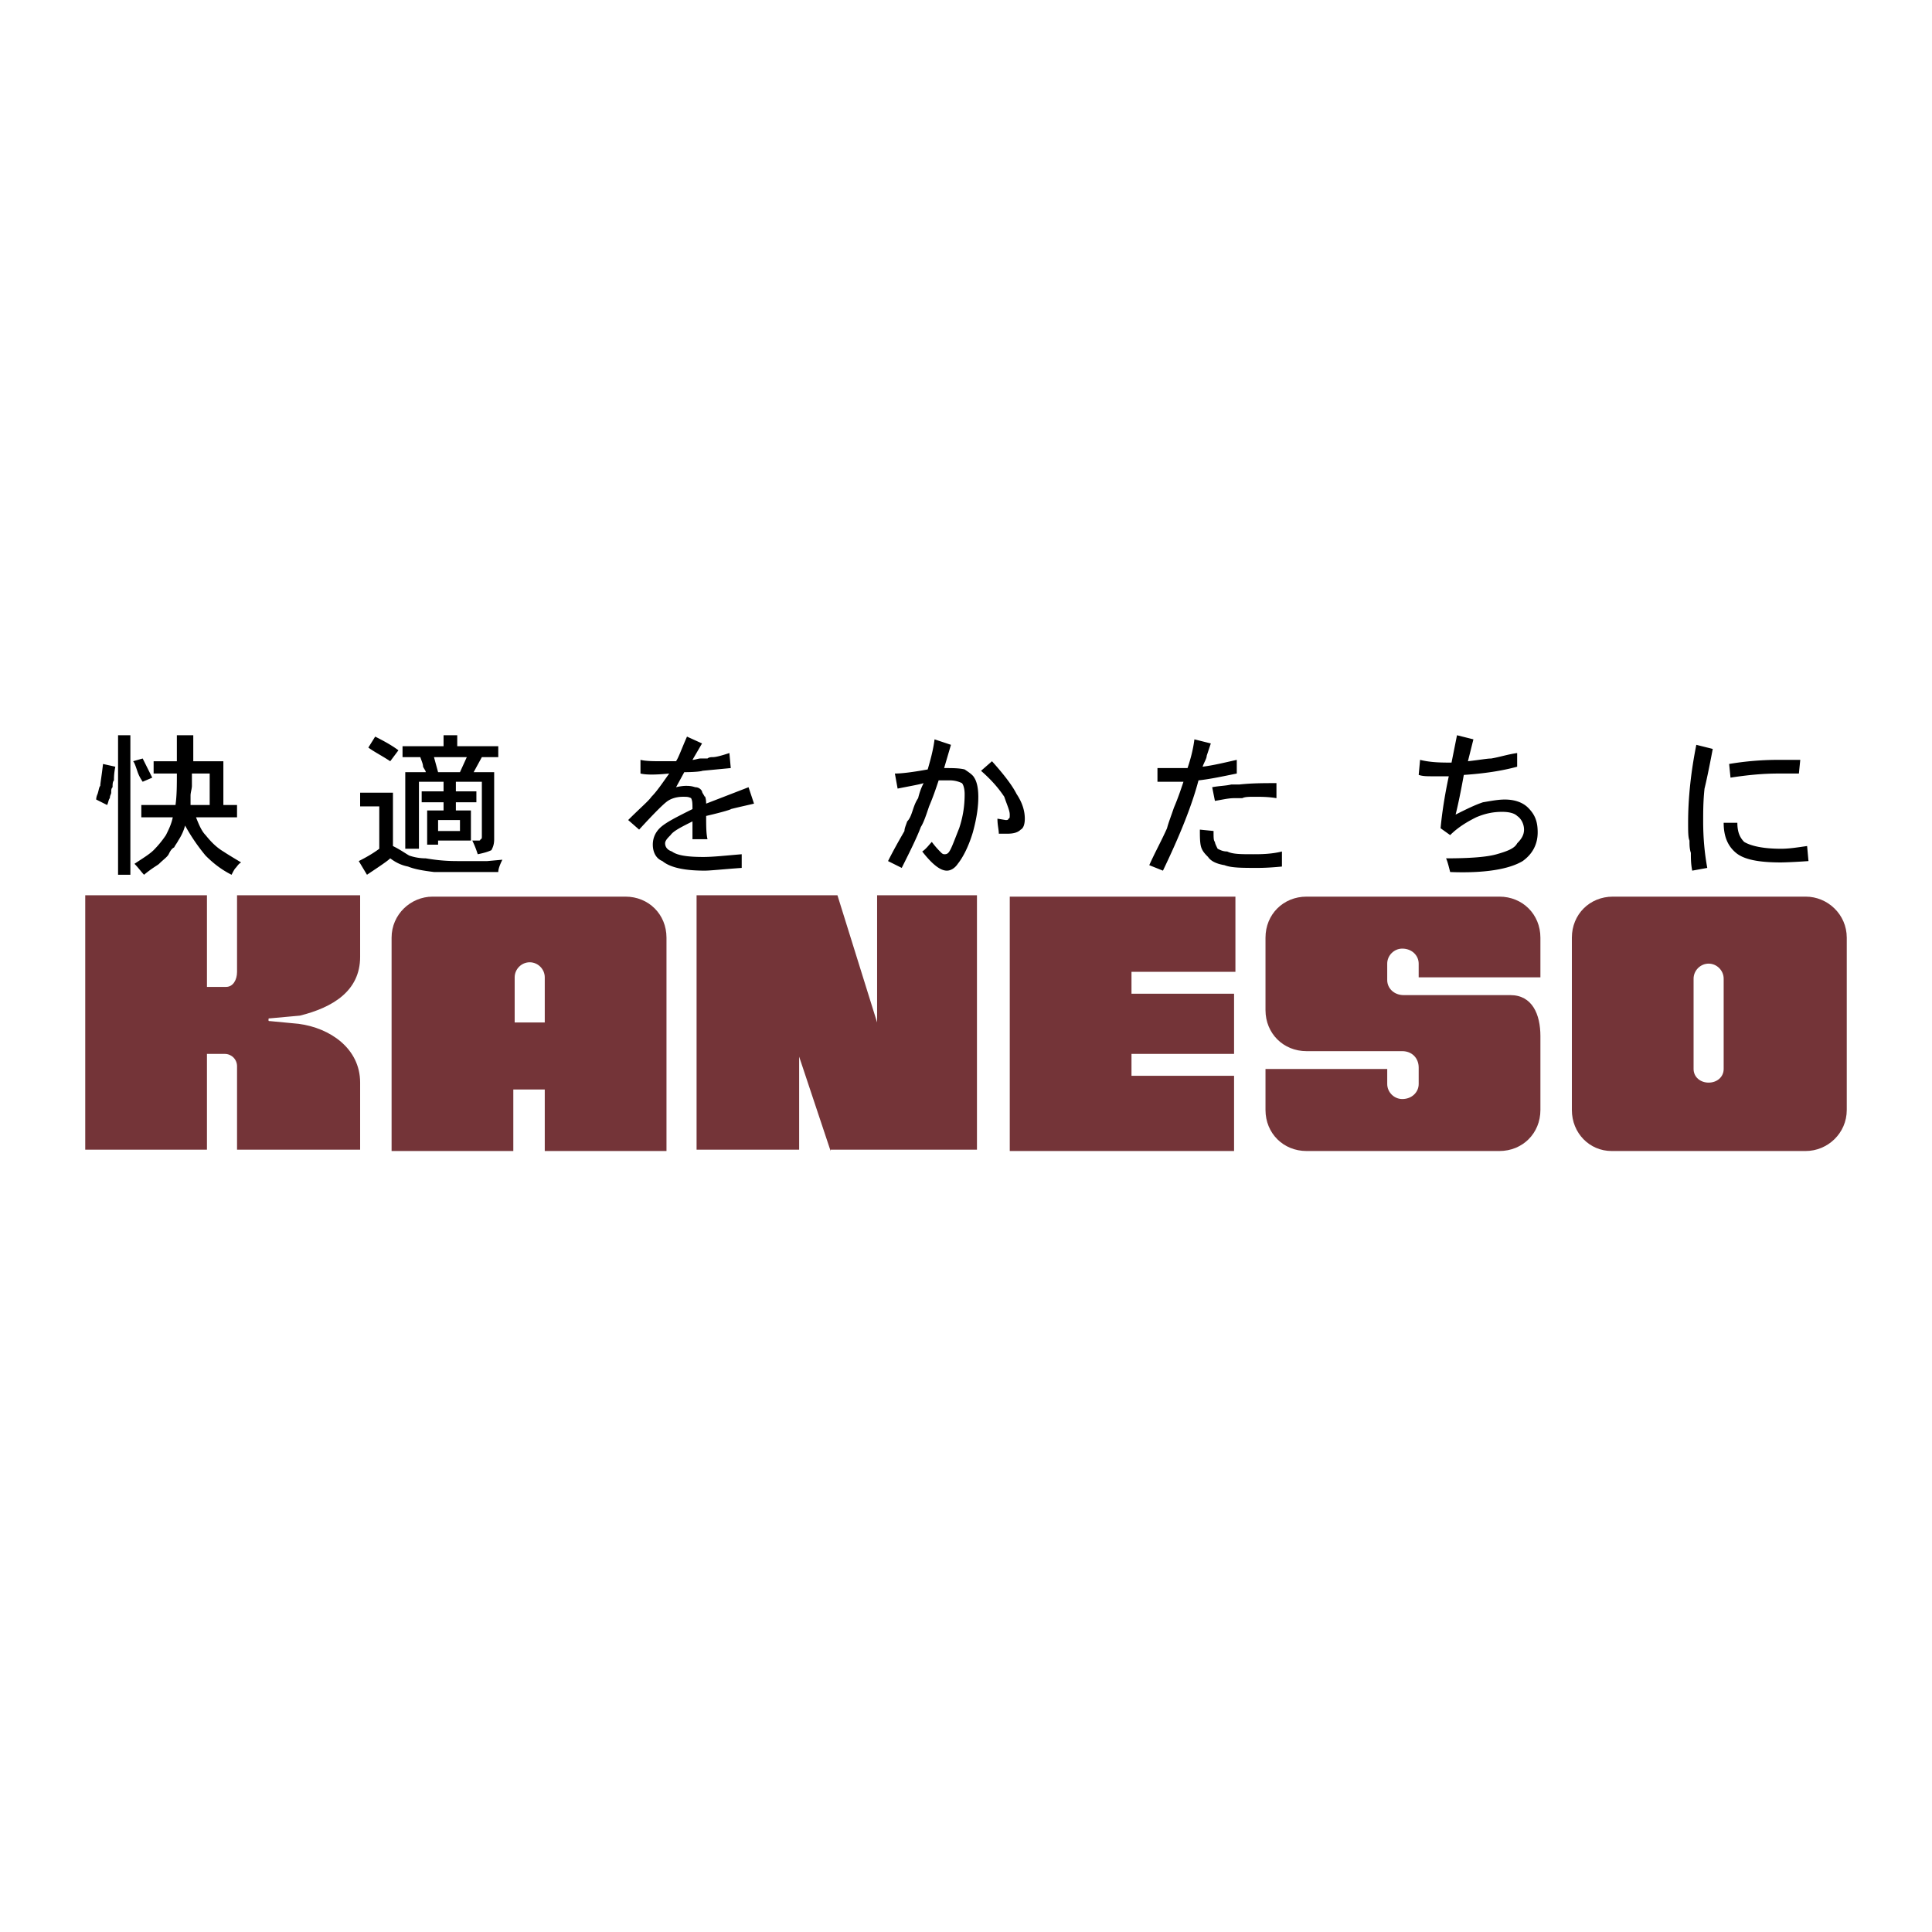 <svg xmlns="http://www.w3.org/2000/svg" width="2500" height="2500" viewBox="0 0 192.756 192.756"><g fill-rule="evenodd" clip-rule="evenodd"><path fill="#fff" d="M0 0h192.756v192.756H0V0z"/><path d="M51.213 108.697v6.139H39.069V93.55c0-2.319 1.91-4.093 4.094-4.093h19.239c2.32 0 4.094 1.774 4.094 4.093v21.286H54.351v-6.139h-3.138zm3.138-6.687v-4.502c0-.818-.682-1.501-1.501-1.501-.818 0-1.501.683-1.501 1.501v4.502h3.002zM83.552 89.321l3.957 12.689V89.321h9.962v25.38H82.87v.135l-3.139-9.414v9.279H69.498v-25.38h14.054zM123.123 114.836v-7.504h-10.234v-2.184h10.234v-6.003h-10.234v-2.184h10.369v-7.504h-22.514v25.379h22.379zM156.826 93.55c0-2.319 1.773-4.093 4.094-4.093h19.238c2.184 0 4.094 1.774 4.094 4.093v17.194c0 2.318-1.91 4.092-4.094 4.092h-19.375c-2.184 0-3.957-1.773-3.957-4.092V93.55zm12.143 13.1c0 .818.684 1.363 1.502 1.363s1.5-.545 1.5-1.363v-9.006c0-.818-.682-1.502-1.5-1.502s-1.502.684-1.502 1.502v9.006zM138.404 106.65v1.5c0 .818.684 1.502 1.502 1.502.955 0 1.637-.684 1.637-1.502v-1.637c0-.955-.682-1.639-1.637-1.639h-9.553c-2.318 0-4.094-1.773-4.094-4.092V93.55c0-2.319 1.775-4.093 4.094-4.093h19.24c2.32 0 4.094 1.774 4.094 4.093v3.958h-12.145v-1.365c0-.818-.682-1.5-1.637-1.5-.818 0-1.502.683-1.502 1.5v1.639c0 .818.684 1.5 1.639 1.5h10.643c2.184 0 3.002 1.91 3.002 4.094v7.369c0 2.318-1.773 4.092-4.094 4.092h-19.24c-2.318 0-4.094-1.773-4.094-4.092v-4.094h12.145v-.001zM20.512 105.148h1.91c.682 0 1.228.547 1.228 1.229v8.324h12.281v-6.688c0-3.41-3.002-5.457-6.141-5.867l-2.865-.273c-.136 0-.136 0-.136-.135 0-.137 0-.137.136-.137l3.002-.273c3.275-.818 6.004-2.455 6.004-5.867v-6.14H23.65v7.64c0 .82-.409 1.502-1.091 1.502h-1.911v.137-9.279H8.504v25.38h12.144v-9.553h-.136z" fill="#743438"/><path d="M19.011 79.36c0-.273.136-.683.136-.955v-1.229h1.774v3.139h-1.91v-.955zm-9.006-.955c-.136.136-.136.409-.273.818-.136.273-.136.546-.136.546l1.091.546c.137-.273.137-.546.273-.682 0-.273.136-.41.136-.546 0-.273 0-.41.136-.546 0-.273 0-.546.137-.682 0-.273 0-.683.136-1.365l-1.228-.273c-.136 1.229-.272 1.911-.272 2.184zm3.684-1.501c.137.409.273.682.546 1.091l.955-.409-.955-1.911-.955.273c.136.137.273.546.409.956zm1.638-.955v1.228h2.319c0 1.092 0 2.184-.136 3.139h-3.411v1.228h3.138c-.137.682-.409 1.228-.682 1.774a9.973 9.973 0 0 1-1.228 1.501c-.41.409-1.092.818-1.911 1.364.41.409.683.819.956 1.092.818-.683 1.364-.955 1.501-1.092.409-.409.818-.682.955-.955.136-.273.272-.546.546-.682.136-.273.272-.41.409-.682.273-.41.546-.955.682-1.501a18.982 18.982 0 0 0 2.047 3.002c.682.682 1.5 1.364 2.592 1.91.137-.273.273-.546.409-.683.137-.136.273-.409.546-.545-.683-.41-1.365-.819-1.774-1.092-.683-.409-1.228-.955-1.774-1.637-.41-.409-.683-1.092-.955-1.774h4.093v-1.228h-1.364V75.95h-3.002v-2.593h-1.638v2.593h-2.318v-.001zm-2.32 11.325V73.356h-1.228v13.918h1.228zM43.708 77.04l-.41-1.501h3.275l-.683 1.501h-2.182zm-5.867 3.412v4.229c-.546.409-1.228.819-2.047 1.229l.819 1.364c1.228-.819 2.047-1.364 2.32-1.638.545.41 1.091.683 1.773.819.682.273 1.501.41 2.593.546h6.414c0-.273.136-.682.409-1.228l-1.501.137h-3.002c-1.365 0-2.32-.137-3.139-.273a5.101 5.101 0 0 1-1.637-.272c-.273-.137-.819-.546-1.638-.955v-5.322h-3.274v1.365h1.91v-.001zm1.092-4.503l.819-1.092c-.546-.409-1.229-.819-2.32-1.365l-.682 1.092c.545.409 1.364.819 2.183 1.365zm4.775 6.959v-1.092h2.183v1.092h-2.183zm-3.547-8.46v1.091h1.774c.136.41.273.682.273.955.136.273.272.41.272.546h-2.046v7.641h1.364v-6.686h2.456v.956h-2.183v1.091h2.183v.819h-1.637v3.411h1.092v-.409h3.274v-3.002h-1.501v-.819h2.047v-1.091h-2.047v-.956h2.593v5.458c0 .136 0 .273-.137.273 0 .137-.136.137-.136.137h-.682c.272.546.409.955.545 1.364.683-.137 1.092-.273 1.365-.409.136-.273.273-.546.273-1.092V77.04h-2.047l.819-1.501h1.638v-1.091h-4.094v-1.092h-1.365v1.092h-4.093zM68.542 73.492l1.501.682-.955 1.638c.273 0 .546-.137.819-.137h.682c.136-.136.41-.136.546-.136.273 0 .819-.136 1.637-.409l.137 1.501-2.866.273c.137 0-.409.136-1.773.136l-.819 1.501c.546-.136.955-.136.955-.136.273 0 .546 0 .955.136.273 0 .546.136.682.41 0 .136.137.272.273.545 0-.136.137.137.137.682l4.23-1.637.545 1.637c-.545.137-1.228.273-2.319.546.136 0-.683.273-2.456.683 0 .955 0 1.773.136 2.319h-1.501v-1.774c-1.091.546-1.91.956-2.183 1.365-.273.272-.546.546-.546.818 0 .41.273.683.682.819.546.41 1.638.546 3.139.546.955 0 2.183-.136 3.821-.273v1.364c-1.911.137-3.139.273-3.685.273-1.91 0-3.411-.273-4.229-.955-.683-.273-.956-.956-.956-1.638 0-.683.273-1.228.682-1.638.546-.546 1.638-1.091 3.275-1.91 0-.546 0-.818-.136-1.091-.273-.137-.41-.137-.819-.137-.546 0-1.092.137-1.501.41-.41.272-1.365 1.228-2.866 2.865l-1.092-.955c1.229-1.229 2.047-1.91 2.32-2.32.545-.545 1.092-1.364 1.773-2.32-1.364.137-2.319.137-2.865 0v-1.364c.546.137 1.364.137 2.184.137h1.364c.273-.409.547-1.227 1.092-2.456zM99.652 83.18c0-.409-.137-.818-.137-1.501l.82.137c.135 0 .271 0 .271-.137.137 0 .137-.136.137-.409 0-.409-.273-.955-.545-1.774-.547-.819-1.229-1.637-2.32-2.592l1.092-.955c1.229 1.364 2.047 2.456 2.457 3.274.545.819.818 1.638.818 2.456 0 .546-.137.955-.41 1.092-.273.273-.682.409-1.365.409h-.818zm-6.412-9.415l1.637.546-.682 2.32c.818 0 1.501 0 2.047.136.409.273.819.546.956.819.273.409.408 1.091.408 1.91 0 .956-.135 2.047-.545 3.548-.41 1.365-.956 2.456-1.501 3.138-.272.409-.682.683-1.091.683-.682 0-1.501-.683-2.457-1.911.41-.273.683-.682.956-.955.409.546.682.819.955 1.091.136.137.273.137.273.137.136 0 .273 0 .409-.137.273-.272.546-1.091 1.092-2.456.409-1.228.546-2.319.546-3.411 0-.546-.137-.955-.273-1.091a2.717 2.717 0 0 0-1.228-.273H93.65c-.273.818-.546 1.637-.955 2.593-.273.818-.546 1.637-.818 2.046-.41 1.091-1.092 2.456-1.911 4.093L88.6 85.91c.546-1.092 1.092-2.047 1.638-3.002 0-.273.137-.546.272-.956.273-.273.41-.682.546-1.091.136-.409.272-.819.545-1.228.137-.546.273-.956.546-1.501-.409.136-1.228.273-2.592.545l-.273-1.501c.682 0 1.774-.136 3.275-.409.273-.955.546-1.91.683-3.002zM123.668 78.268h-.818c-.545.137-1.229.137-1.91.273l.273 1.365c.818-.137 1.363-.273 1.91-.273h.818c.273-.137.682-.137 1.229-.137.682 0 1.363 0 2.182.137v-1.501c-1.227 0-2.456 0-3.684.136zm-3.82 6.277c.137.409.41.682.682.955.273.41.818.682 1.639.819.682.272 1.773.272 3.273.272.273 0 1.092 0 2.457-.136v-1.501c-1.092.273-2.184.273-2.865.273-1.229 0-2.047 0-2.594-.273-.408 0-.682-.136-.955-.273-.137-.272-.271-.546-.271-.682-.137-.136-.137-.41-.137-1.091l-1.365-.137c-.001.682-.001 1.364.136 1.774zm.545-9.142l.41-1.229-1.637-.409c-.137 1.092-.41 2.047-.684 2.866h-3.002v1.364h2.594c-.273.819-.547 1.638-.955 2.592-.273.819-.547 1.501-.684 2.047-.545 1.229-1.227 2.456-1.773 3.685l1.365.546c1.637-3.412 2.865-6.413 3.547-9.006 1.229-.137 2.457-.409 3.82-.683v-1.364c-1.227.273-2.318.546-3.41.682.137-.409.409-.819.409-1.091zM147.002 73.765l-.547 2.184c1.229-.137 1.91-.273 2.32-.273.818-.136 1.637-.409 2.592-.545v1.364c-1.5.41-3.273.682-5.322.819-.271 1.501-.545 2.865-.818 3.957 1.092-.546 1.91-.955 2.73-1.228.818-.136 1.5-.273 2.182-.273.955 0 1.775.273 2.32.818.682.683.955 1.365.955 2.457 0 1.228-.545 2.183-1.5 2.866-1.365.818-3.82 1.228-7.232 1.091-.137-.546-.273-1.091-.41-1.365 2.457 0 4.094-.136 5.049-.409s1.773-.546 2.047-1.092c.41-.409.684-.818.684-1.364s-.273-1.092-.684-1.364c-.273-.273-.818-.41-1.5-.41-.82 0-1.639.137-2.594.546-.818.409-1.773.955-2.592 1.774l-.955-.683c.137-1.5.408-3.274.818-5.185h-1.637c-.547 0-.955 0-1.365-.137l.137-1.501c1.092.273 2.184.273 3.139.273l.545-2.729 1.638.409zM171.971 82.088h1.365c0 .956.273 1.501.682 1.911.684.41 1.912.682 3.686.682.818 0 1.637-.136 2.592-.272l.137 1.501c-1.91.136-2.865.136-2.729.136-2.184 0-3.686-.273-4.504-.956-.819-.681-1.229-1.637-1.229-3.002zm7.642-6.276l-.137 1.364h-2.047c-1.5 0-3.002.137-4.775.41l-.137-1.365a29.554 29.554 0 0 1 4.775-.409h2.321zm-10.371-1.501l1.639.41c-.41 2.183-.684 3.411-.82 3.957-.135 1.229-.135 2.32-.135 3.275 0 1.637.135 3.138.408 4.639l-1.5.273c-.137-.683-.137-1.229-.137-1.774-.137-.409-.137-.818-.137-1.228-.137-.273-.137-.955-.137-1.774.001-2.456.274-5.049.819-7.778z"/></g></svg>